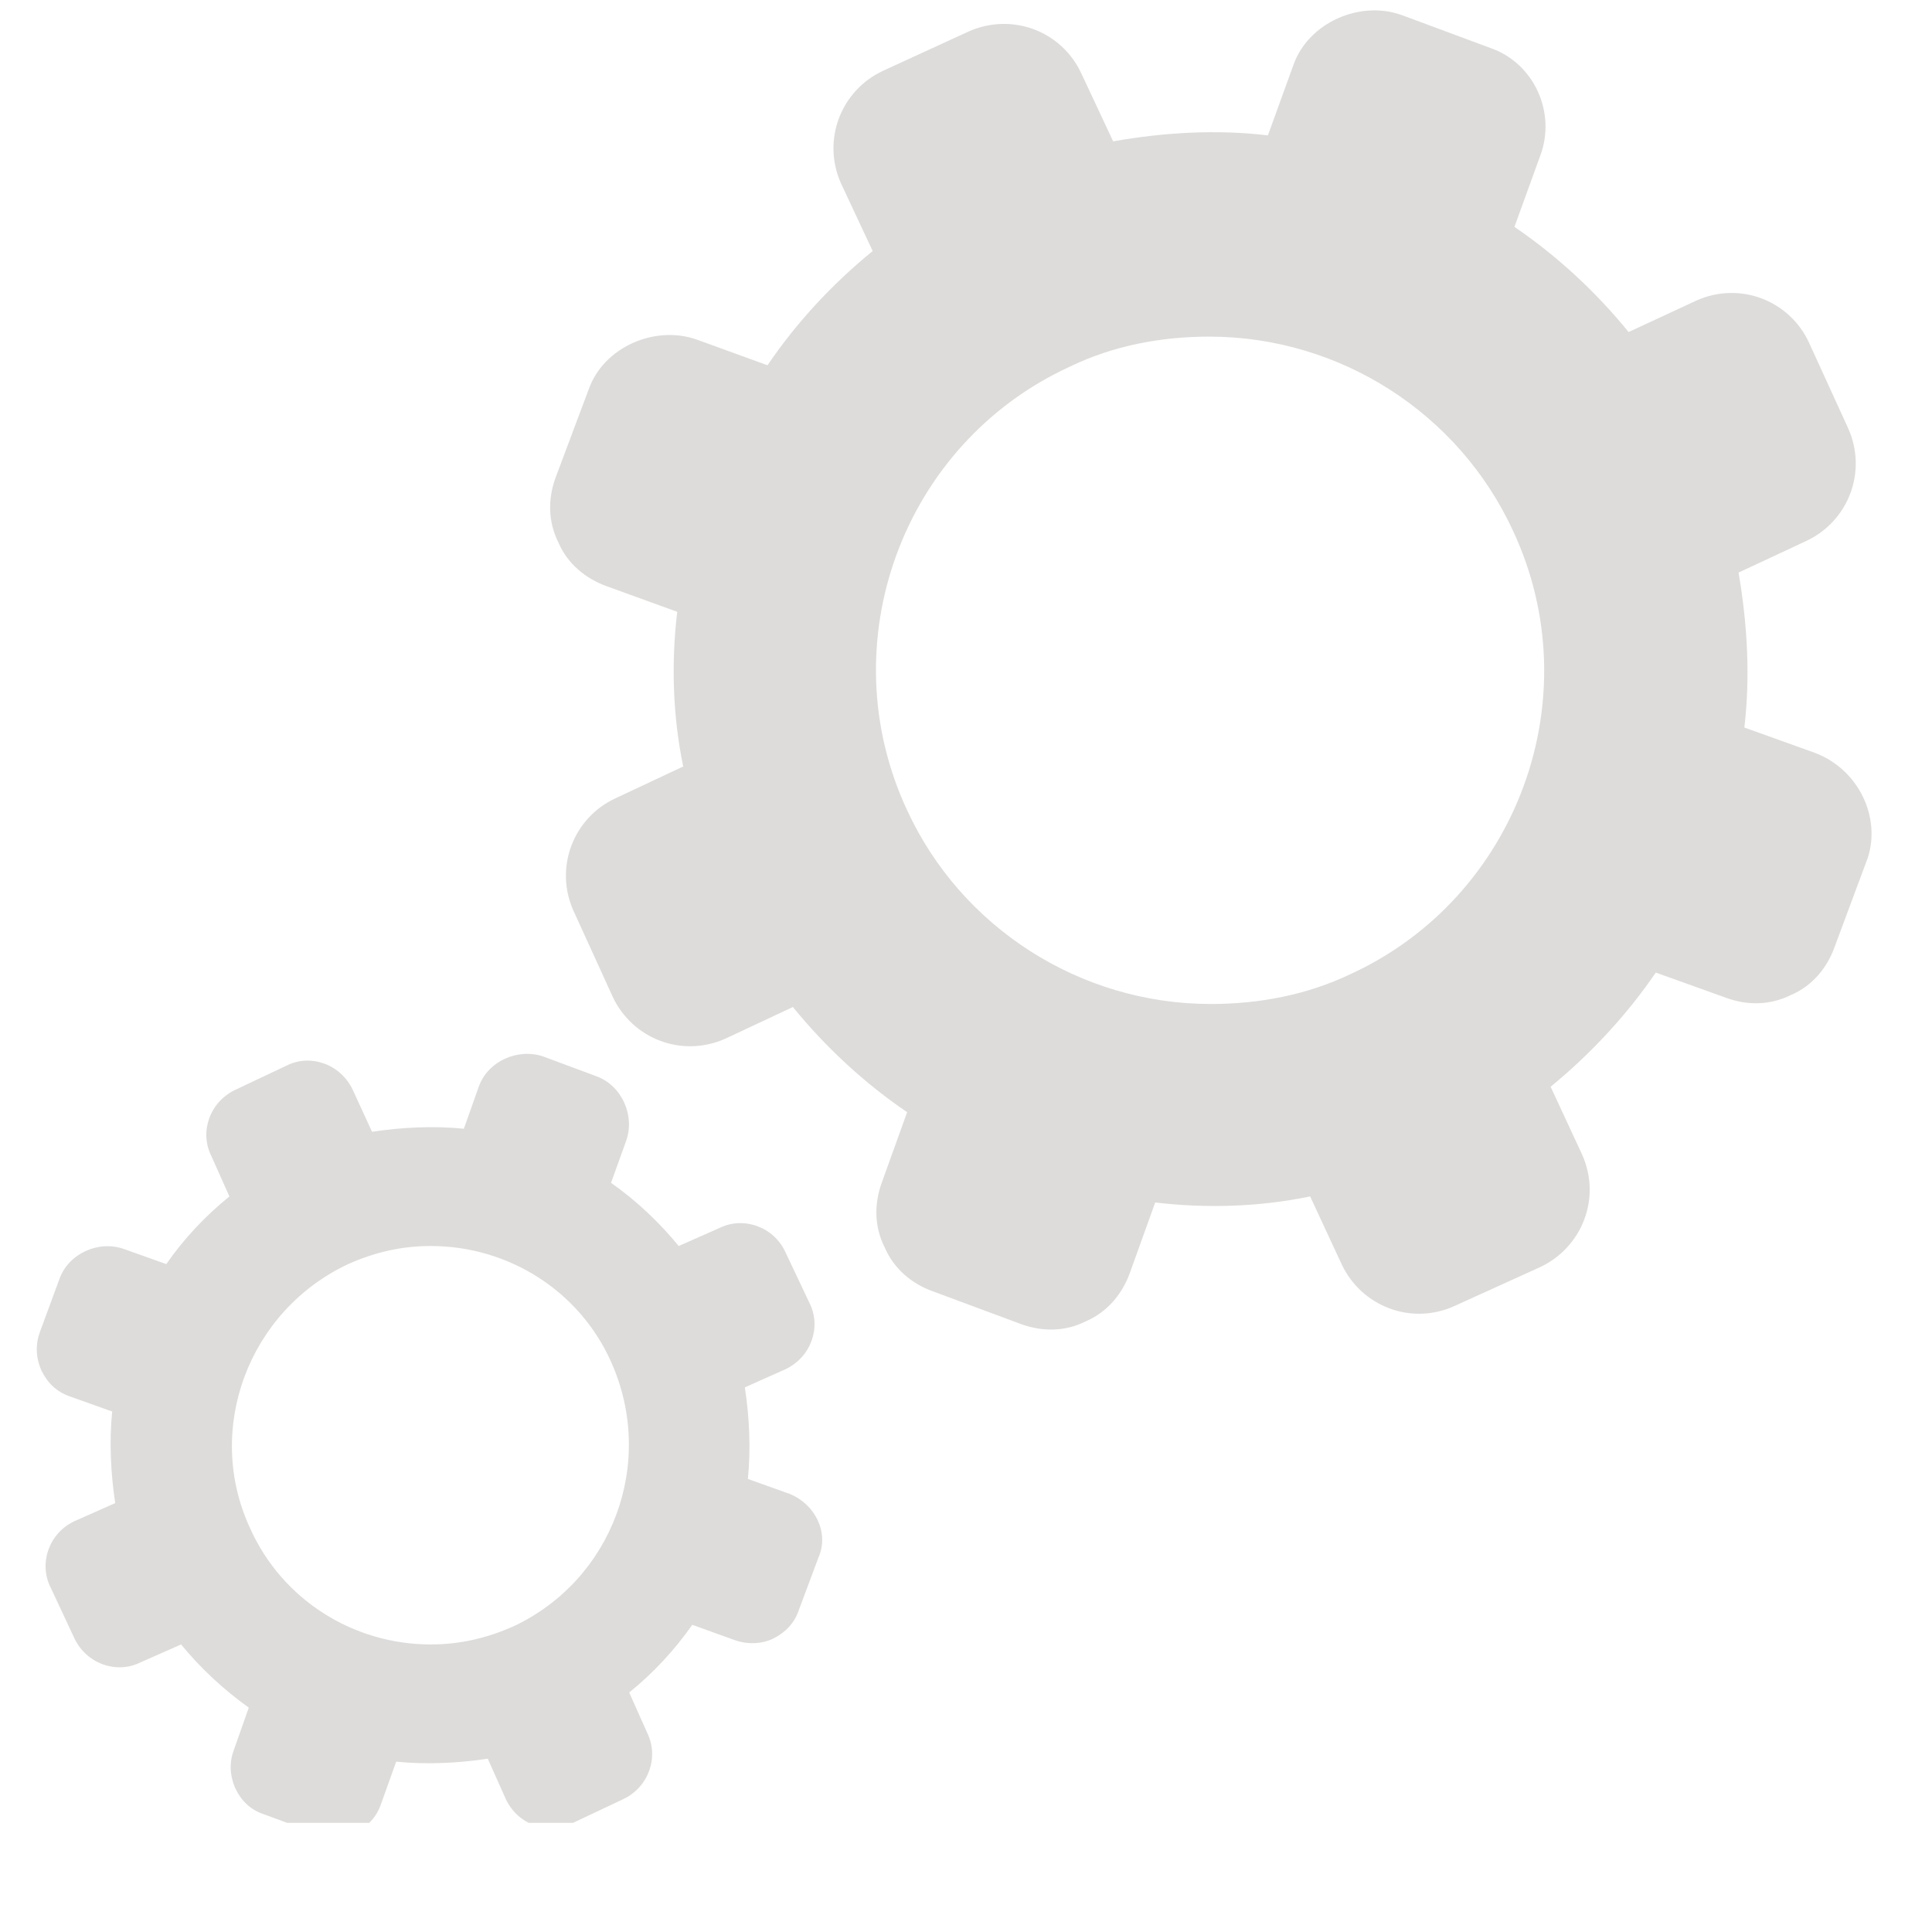 <svg xmlns="http://www.w3.org/2000/svg" xmlns:xlink="http://www.w3.org/1999/xlink" width="40" zoomAndPan="magnify" viewBox="0 0 30 30" height="40" preserveAspectRatio="xMidYMid meet" version="1.0"><defs><clipPath id="026eed5931"><path d="M 0.484 16 L 13 16 L 13 28.305 L 0.484 28.305 Z M 0.484 16 " clip-rule="nonzero"/></clipPath><clipPath id="0581d14d10"><path d="M 8 0 L 29.516 0 L 29.516 21 L 8 21 Z M 8 0 " clip-rule="nonzero"/></clipPath></defs><g clip-path="url(#026eed5931)"><path fill="#dddcda" d="M 12.266 23.199 L 11.613 22.965 C 11.66 22.5 11.637 22.008 11.566 21.543 L 12.195 21.262 C 12.594 21.074 12.758 20.609 12.57 20.234 L 12.195 19.441 C 12.012 19.047 11.543 18.883 11.168 19.07 L 10.539 19.348 C 10.234 18.977 9.887 18.648 9.488 18.367 L 9.723 17.715 C 9.863 17.316 9.652 16.852 9.258 16.711 L 8.438 16.406 C 8.043 16.27 7.574 16.477 7.434 16.875 L 7.203 17.527 C 6.734 17.48 6.246 17.504 5.777 17.574 L 5.477 16.922 C 5.289 16.523 4.82 16.359 4.449 16.547 L 3.656 16.922 C 3.258 17.109 3.094 17.574 3.281 17.949 L 3.562 18.578 C 3.188 18.883 2.859 19.23 2.582 19.629 L 1.926 19.395 C 1.531 19.254 1.062 19.465 0.922 19.863 L 0.621 20.68 C 0.551 20.867 0.551 21.074 0.645 21.285 C 0.738 21.473 0.879 21.613 1.086 21.684 L 1.742 21.918 C 1.695 22.383 1.719 22.871 1.789 23.34 L 1.156 23.621 C 0.762 23.805 0.598 24.273 0.785 24.648 L 1.156 25.441 C 1.344 25.836 1.812 26 2.184 25.812 L 2.812 25.535 C 3.117 25.906 3.469 26.234 3.863 26.516 L 3.633 27.168 C 3.562 27.355 3.562 27.562 3.656 27.773 C 3.746 27.961 3.887 28.102 4.098 28.172 L 4.914 28.473 C 5.102 28.543 5.312 28.543 5.523 28.453 C 5.707 28.359 5.848 28.219 5.918 28.008 L 6.152 27.355 C 6.617 27.402 7.109 27.379 7.574 27.309 L 7.855 27.938 C 8.043 28.336 8.508 28.496 8.883 28.312 L 9.676 27.938 C 10.074 27.75 10.234 27.285 10.051 26.91 L 9.77 26.281 C 10.145 25.977 10.469 25.629 10.75 25.23 L 11.402 25.465 C 11.59 25.535 11.824 25.535 12.012 25.441 C 12.195 25.348 12.336 25.207 12.406 24.996 L 12.711 24.18 C 12.875 23.805 12.664 23.363 12.266 23.199 Z M 7.973 25.254 C 7.551 25.441 7.133 25.535 6.688 25.535 C 5.477 25.535 4.379 24.832 3.887 23.738 C 3.164 22.195 3.863 20.352 5.406 19.629 C 5.824 19.441 6.246 19.348 6.688 19.348 C 7.902 19.348 9 20.051 9.488 21.145 C 10.191 22.711 9.512 24.531 7.973 25.254 Z M 7.973 25.254 " fill-opacity="1" fill-rule="nonzero"/></g><g clip-path="url(#0581d14d10)"><path fill="#dddcda" d="M 28.184 11.691 L 27.086 11.297 C 27.18 10.504 27.133 9.688 26.996 8.891 L 28.043 8.402 C 28.699 8.098 29 7.328 28.699 6.652 L 28.09 5.32 C 27.789 4.668 27.02 4.363 26.34 4.668 L 25.289 5.156 C 24.777 4.527 24.172 3.969 23.516 3.523 L 23.914 2.426 C 24.172 1.75 23.82 0.98 23.145 0.746 L 21.766 0.234 C 21.113 0 20.32 0.352 20.086 1.004 L 19.688 2.102 C 18.895 2.008 18.078 2.055 17.285 2.195 L 16.793 1.145 C 16.492 0.488 15.723 0.188 15.043 0.488 L 13.715 1.098 C 13.059 1.402 12.758 2.172 13.059 2.848 L 13.551 3.898 C 12.922 4.41 12.359 5.02 11.918 5.672 L 10.82 5.273 C 10.168 5.043 9.371 5.391 9.141 6.047 L 8.625 7.422 C 8.508 7.75 8.508 8.098 8.672 8.426 C 8.812 8.754 9.094 8.984 9.418 9.102 L 10.516 9.5 C 10.422 10.293 10.445 11.109 10.609 11.902 L 9.559 12.395 C 8.906 12.695 8.602 13.469 8.906 14.145 L 9.512 15.473 C 9.816 16.129 10.586 16.43 11.262 16.129 L 12.312 15.637 C 12.828 16.27 13.434 16.828 14.086 17.27 L 13.691 18.367 C 13.574 18.695 13.574 19.047 13.738 19.371 C 13.879 19.699 14.156 19.934 14.484 20.051 L 15.859 20.562 C 16.188 20.68 16.539 20.68 16.863 20.516 C 17.191 20.375 17.426 20.094 17.543 19.77 L 17.938 18.672 C 18.73 18.766 19.551 18.742 20.344 18.578 L 20.832 19.629 C 21.137 20.281 21.906 20.586 22.582 20.281 L 23.914 19.676 C 24.566 19.371 24.871 18.602 24.566 17.926 L 24.078 16.875 C 24.707 16.359 25.266 15.754 25.711 15.102 L 26.809 15.496 C 27.133 15.613 27.484 15.613 27.812 15.449 C 28.137 15.312 28.371 15.031 28.488 14.703 L 29 13.328 C 29.211 12.695 28.863 11.949 28.184 11.691 Z M 20.973 15.125 C 20.297 15.449 19.551 15.59 18.801 15.59 C 16.77 15.59 14.926 14.402 14.086 12.582 C 12.875 9.988 14.016 6.887 16.609 5.695 C 17.285 5.367 18.031 5.227 18.777 5.227 C 20.809 5.227 22.652 6.418 23.492 8.238 C 24.707 10.828 23.562 13.934 20.973 15.125 Z M 20.973 15.125 " fill-opacity="1" fill-rule="nonzero"/></g></svg>
